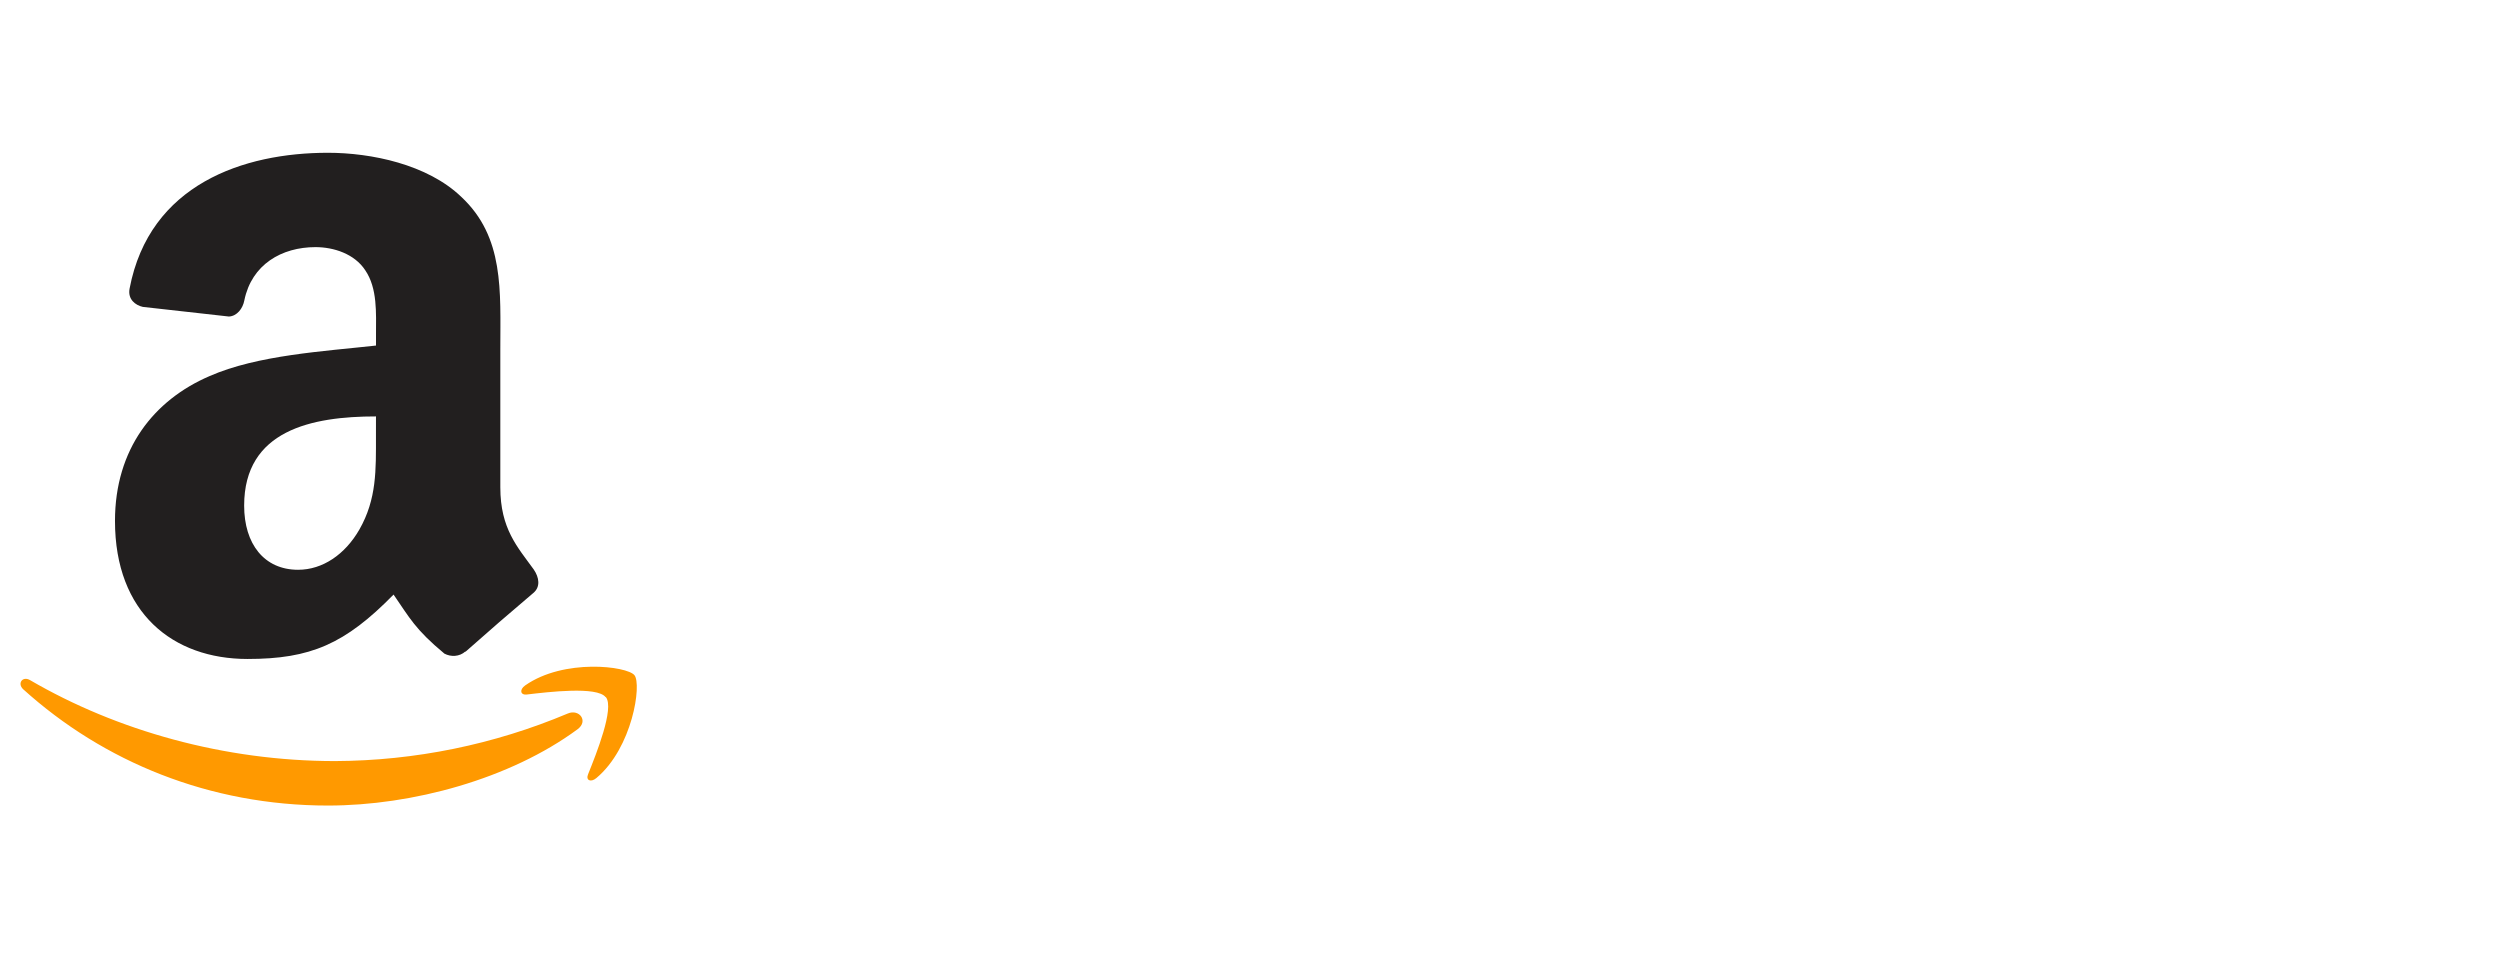 <svg width="180" height="70" viewBox="0 0 180 70" fill="none" xmlns="http://www.w3.org/2000/svg">
<g clip-path="url(#clip0_10966_619)">
<path fill-rule="evenodd" clip-rule="evenodd" d="M41.584 52.507C36.723 56.09 29.681 58 23.618 58C15.099 58 7.459 54.857 1.667 49.624C1.227 49.212 1.62 48.651 2.167 48.971C8.416 52.61 16.157 54.798 24.126 54.798C29.881 54.772 35.575 53.608 40.879 51.373C41.701 51.023 42.391 51.91 41.584 52.507ZM43.605 50.195C42.988 49.402 39.498 49.82 37.935 50.004C37.458 50.063 37.386 49.647 37.815 49.349C40.605 47.395 45.15 47.958 45.681 48.615C46.213 49.271 45.543 53.843 42.935 56.023C42.534 56.358 42.152 56.18 42.347 55.735C42.935 54.272 44.248 50.991 43.625 50.195" fill="#FF9900"/>
<path fill-rule="evenodd" clip-rule="evenodd" d="M27.069 31.363C27.069 33.848 27.132 35.92 25.876 38.126C24.848 39.918 23.233 41.024 21.463 41.024C19.014 41.024 17.579 39.159 17.579 36.405C17.579 30.971 22.45 29.982 27.07 29.982L27.069 31.363ZM33.504 46.908C33.082 47.285 32.472 47.312 31.997 47.061C29.882 45.303 29.494 44.486 28.337 42.809C24.838 46.378 22.353 47.446 17.823 47.446C12.45 47.446 8.279 44.135 8.279 37.507C8.279 32.331 11.077 28.806 15.08 27.083C18.541 25.558 23.378 25.291 27.072 24.88V24.072C27.072 22.556 27.189 20.761 26.294 19.453C25.522 18.278 24.032 17.793 22.714 17.793C20.283 17.793 18.121 19.041 17.593 21.623C17.485 22.211 17.064 22.763 16.481 22.79L10.281 22.096C9.761 21.979 9.18 21.559 9.331 20.774C10.763 13.262 17.544 11 23.609 11C26.712 11 30.767 11.825 33.214 14.175C36.318 17.073 36.023 20.939 36.023 25.147V35.087C36.023 38.075 37.261 39.384 38.427 40.999C38.831 41.587 38.92 42.262 38.4 42.694C36.754 44.086 35.125 45.498 33.512 46.929L33.504 46.911" fill="#221F1F"/>
</g>
<defs>
<clipPath id="clip0_10966_619">
<rect width="47" height="47" fill="white" transform="translate(0 11)"/>
</clipPath>
</defs>
</svg>
